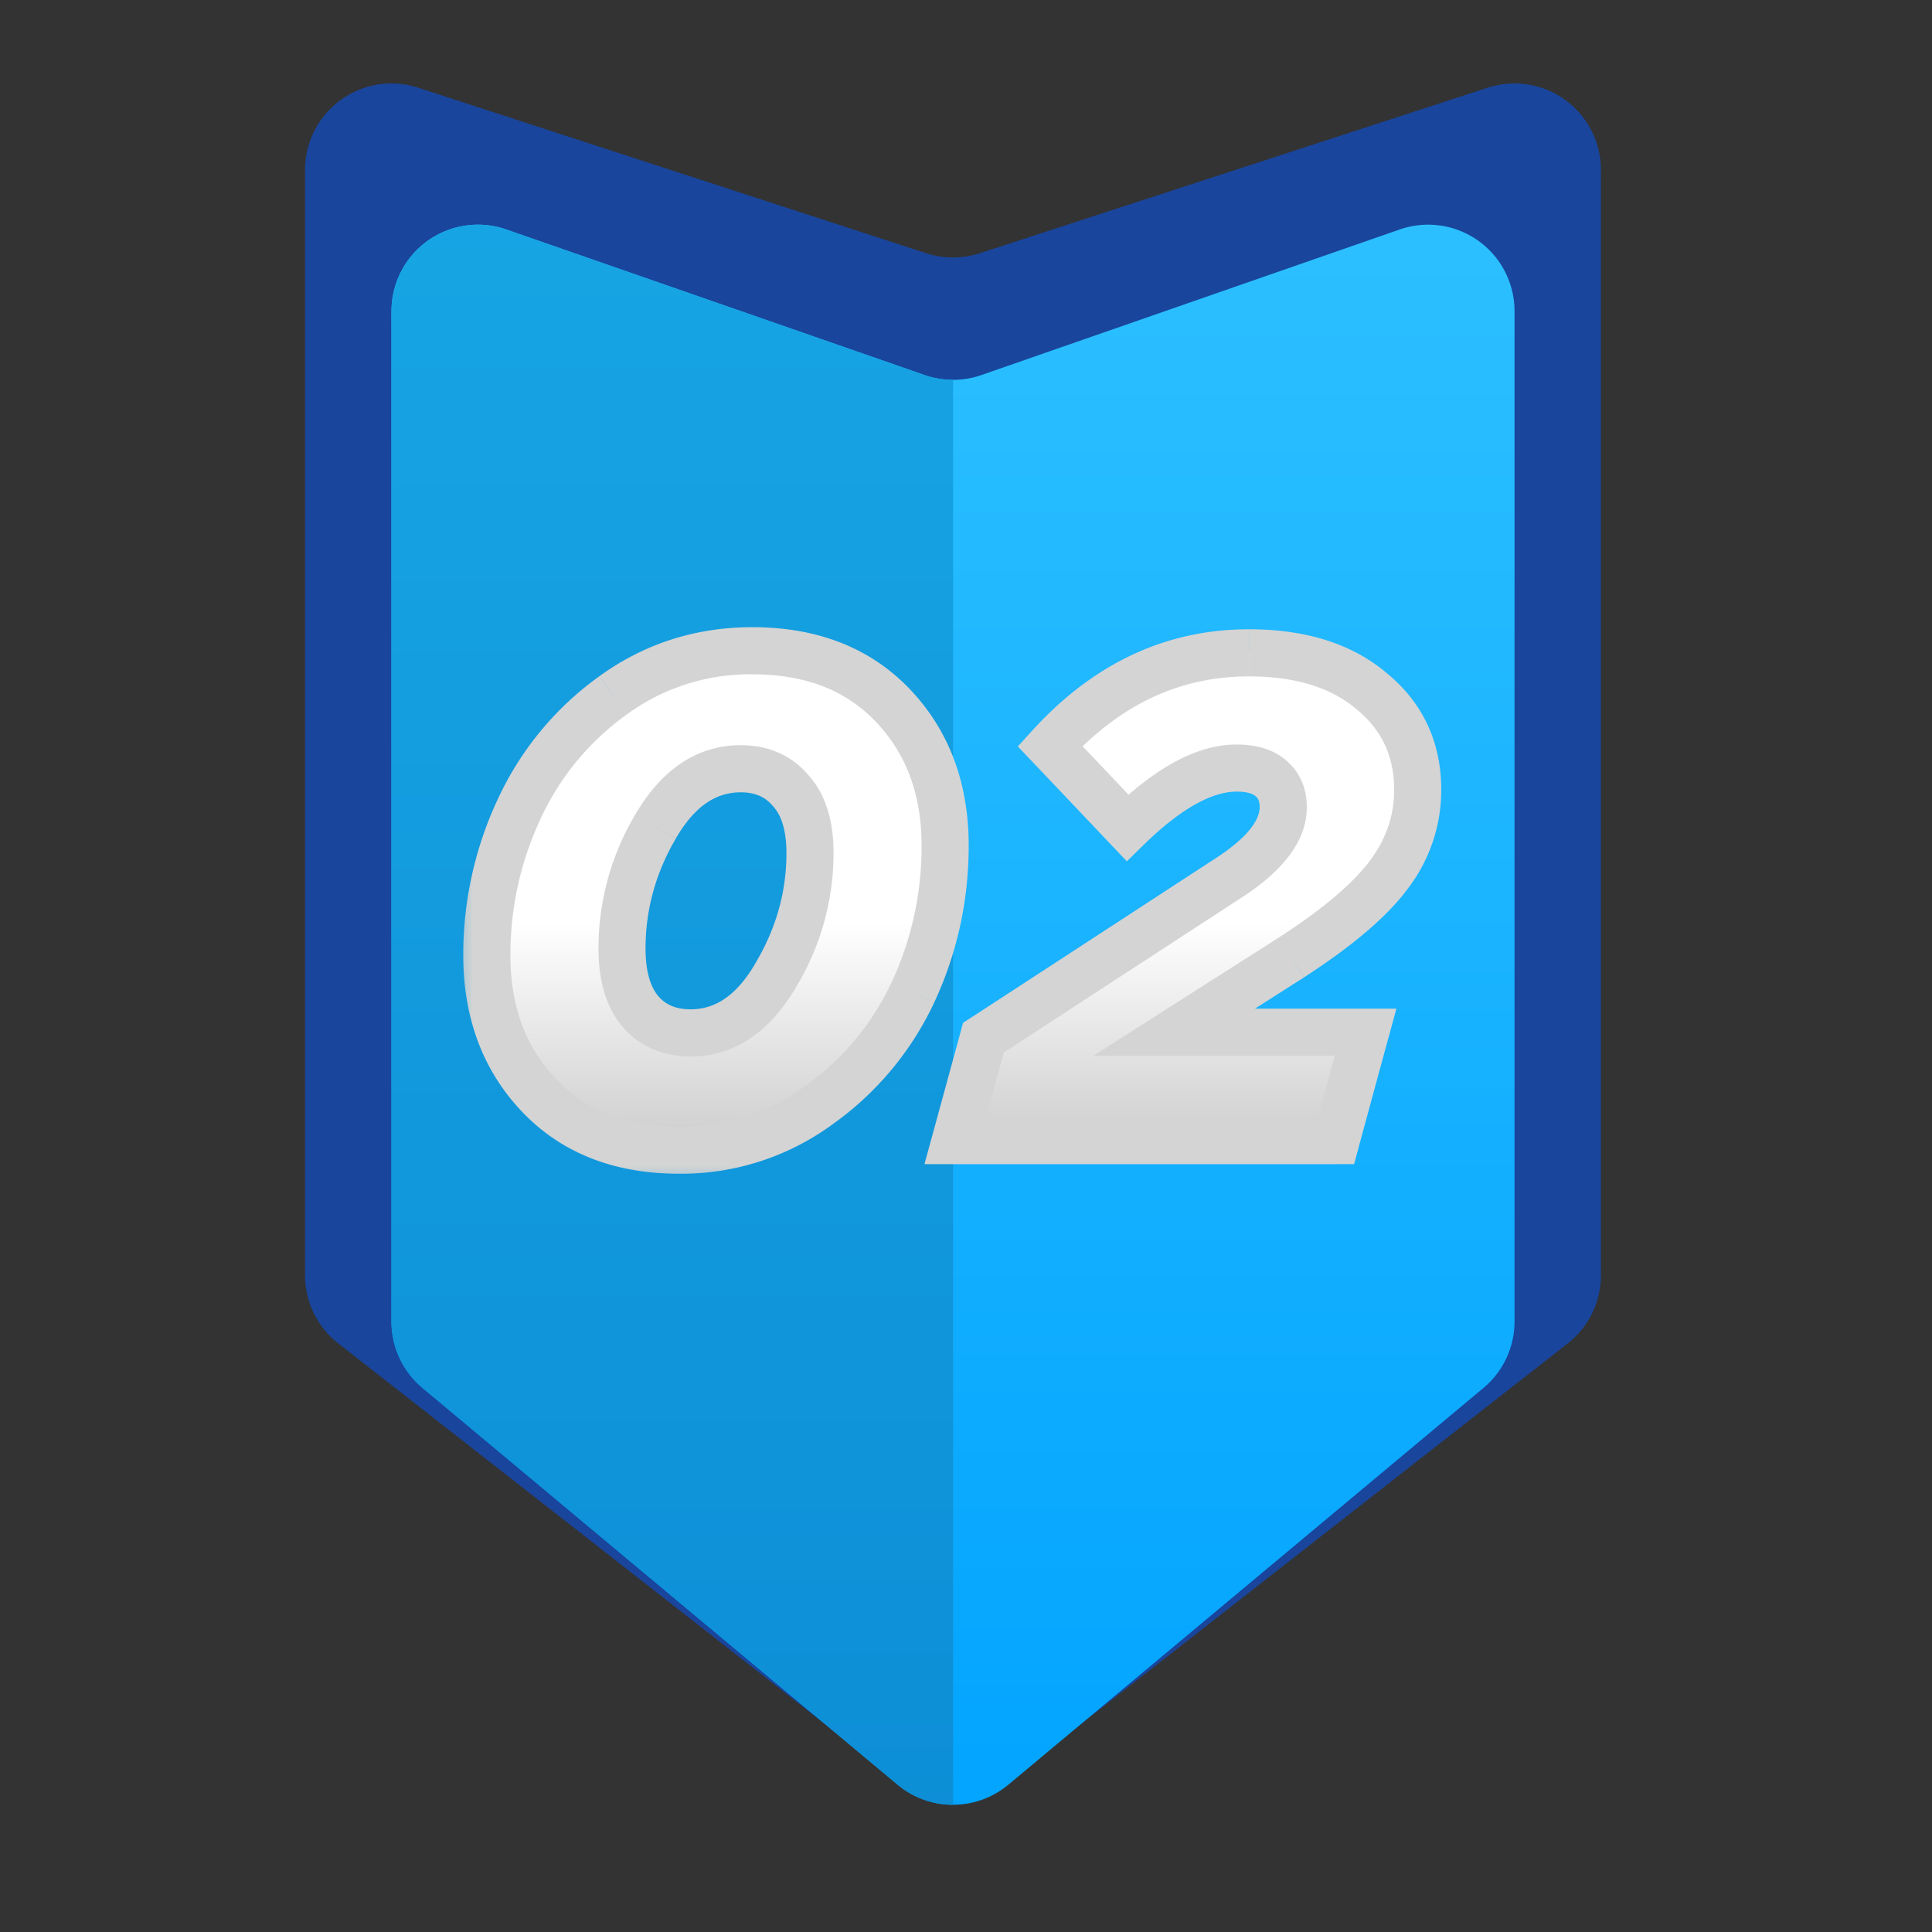 <svg xmlns="http://www.w3.org/2000/svg" width="38" height="38" fill="none" viewBox="0 0 38 38"><rect x="0" y="0" width="38" height="38" fill="#333333" stroke="none"/><path fill="#19459C" d="M6 3.34a1.7 1.7 0 0 1 2.226-1.615l9.992 3.256a1.7 1.7 0 0 0 1.052 0l9.992-3.256a1.7 1.7 0 0 1 2.226 1.616v21.744a1.7 1.7 0 0 1-.652 1.338L19.79 35.06a1.7 1.7 0 0 1-2.094 0L6.653 26.423A1.7 1.7 0 0 1 6 25.085V3.34Z"/><path fill="url(#a)" d="M7.7 6.118a1.7 1.7 0 0 1 2.257-1.605l8.229 2.864a1.7 1.7 0 0 0 1.116 0l8.23-2.864a1.7 1.7 0 0 1 2.257 1.605v19.875a1.7 1.7 0 0 1-.61 1.305l-9.346 7.805a1.7 1.7 0 0 1-2.178 0l-9.346-7.805a1.7 1.7 0 0 1-.61-1.305V6.118Z"/><path fill="url(#b)" fill-rule="evenodd" d="M18.744 7.471a1.7 1.7 0 0 1-.558-.094l-8.23-2.864A1.7 1.7 0 0 0 7.7 6.118v19.875c0 .504.224.982.61 1.305l9.346 7.805c.315.263.702.395 1.09.395V7.47Z" clip-rule="evenodd"/><mask id="d" width="20" height="12" x="8.798" y="11.434" fill="#000" maskUnits="userSpaceOnUse"><path fill="#fff" d="M8.798 11.434h20v12h-20z"/><path d="M13.354 22.623c-1.151 0-2.07-.36-2.753-1.08-.683-.719-1.025-1.637-1.025-2.752 0-1.008.211-1.966.634-2.874a5.667 5.667 0 0 1 1.849-2.24 4.564 4.564 0 0 1 2.739-.877c1.16 0 2.082.36 2.766 1.08.684.719 1.026 1.636 1.026 2.752a6.765 6.765 0 0 1-.635 2.888 5.649 5.649 0 0 1-1.862 2.226 4.564 4.564 0 0 1-2.74.877Zm.23-2.307c.674 0 1.232-.378 1.673-1.134.45-.755.674-1.556.674-2.402 0-.54-.126-.949-.378-1.228-.243-.287-.57-.431-.985-.431-.674 0-1.232.377-1.673 1.133a4.693 4.693 0 0 0-.661 2.402c0 .54.121.954.364 1.241.243.28.571.419.985.419Zm5.206 2.118.553-2.024 4.803-3.13c.73-.468 1.093-.936 1.093-1.404 0-.243-.08-.431-.242-.566-.153-.135-.378-.203-.675-.203-.63 0-1.345.392-2.146 1.174l-1.524-1.606c1.115-1.223 2.42-1.835 3.913-1.835 1.016 0 1.821.252 2.415.756.603.495.904 1.142.904 1.943 0 .594-.184 1.142-.553 1.646-.369.504-1.012 1.053-1.93 1.646l-2.307 1.471h3.765l-.58 2.132h-7.49Z"/></mask><path fill="url(#c)" d="M13.354 22.623c-1.151 0-2.07-.36-2.753-1.08-.683-.719-1.025-1.637-1.025-2.752 0-1.008.211-1.966.634-2.874a5.667 5.667 0 0 1 1.849-2.24 4.564 4.564 0 0 1 2.739-.877c1.16 0 2.082.36 2.766 1.08.684.719 1.026 1.636 1.026 2.752a6.765 6.765 0 0 1-.635 2.888 5.649 5.649 0 0 1-1.862 2.226 4.564 4.564 0 0 1-2.74.877Zm.23-2.307c.674 0 1.232-.378 1.673-1.134.45-.755.674-1.556.674-2.402 0-.54-.126-.949-.378-1.228-.243-.287-.57-.431-.985-.431-.674 0-1.232.377-1.673 1.133a4.693 4.693 0 0 0-.661 2.402c0 .54.121.954.364 1.241.243.28.571.419.985.419Zm5.206 2.118.553-2.024 4.803-3.13c.73-.468 1.093-.936 1.093-1.404 0-.243-.08-.431-.242-.566-.153-.135-.378-.203-.675-.203-.63 0-1.345.392-2.146 1.174l-1.524-1.606c1.115-1.223 2.42-1.835 3.913-1.835 1.016 0 1.821.252 2.415.756.603.495.904 1.142.904 1.943 0 .594-.184 1.142-.553 1.646-.369.504-1.012 1.053-1.93 1.646l-2.307 1.471h3.765l-.58 2.132h-7.49Z"/><path fill="#D4D4D4" d="m10.601 21.544-.336.319.336-.32Zm-.391-5.627.42.195-.42-.195Zm1.849-2.24.27.375-.27-.375Zm5.505.202-.336.32.336-.32Zm.391 5.64.42.198v-.002l-.42-.195Zm-1.862 2.227-.27-.377-.001.002.271.375Zm-.836-2.564-.399-.237-.002.004.4.233Zm.296-3.63-.354.3.005.005.006.006.343-.31Zm-2.658.702-.4-.233.4.233Zm-.297 3.643-.354.3.005.005.35-.305Zm.756 2.263c-1.047 0-1.835-.323-2.417-.936l-.672.639c.786.826 1.833 1.223 3.089 1.223v-.926Zm-2.417-.936c-.591-.622-.898-1.42-.898-2.433h-.927c0 1.218.378 2.255 1.153 3.072l.672-.639Zm-.898-2.433c0-.94.197-1.832.59-2.679l-.84-.39a7.195 7.195 0 0 0-.677 3.069h.927Zm.59-2.679a5.205 5.205 0 0 1 1.7-2.06l-.542-.75a6.132 6.132 0 0 0-1.997 2.42l.84.39Zm1.7-2.06a4.101 4.101 0 0 1 2.469-.789v-.927c-1.112 0-2.12.322-3.01.965l.542.751Zm2.469-.789c1.057 0 1.849.323 2.43.935l.672-.638c-.786-.827-1.838-1.224-3.102-1.224v.927Zm2.43.935c.592.623.898 1.421.898 2.434h.927c0-1.218-.377-2.255-1.153-3.072l-.672.638Zm.898 2.434a6.31 6.31 0 0 1-.59 2.692l.84.391c.451-.97.677-2 .677-3.083h-.927Zm-.59 2.69a5.185 5.185 0 0 1-1.712 2.047l.538.754a6.112 6.112 0 0 0 2.013-2.406l-.839-.394Zm-1.714 2.049a4.107 4.107 0 0 1-2.468.789v.926a5.03 5.03 0 0 0 3.01-.964l-.542-.752Zm-2.239-.592c.89 0 1.578-.514 2.074-1.363l-.8-.467c-.387.662-.813.903-1.274.903v.927Zm2.072-1.36a5.09 5.09 0 0 0 .74-2.639h-.927c0 .76-.2 1.478-.61 2.165l.797.474Zm.74-2.639c0-.605-.141-1.143-.498-1.538l-.687.621c.147.163.258.443.258.917h.927Zm-.487-1.526c-.34-.404-.804-.597-1.34-.597v.927c.293 0 .486.095.631.267l.709-.597Zm-1.34-.597c-.888 0-1.577.514-2.073 1.364l.8.466c.386-.661.813-.903 1.273-.903v-.927Zm-2.073 1.364a5.156 5.156 0 0 0-.724 2.635h.926c0-.76.197-1.481.598-2.168l-.8-.467Zm-.724 2.635c0 .603.135 1.139.473 1.54l.708-.597c-.147-.175-.255-.466-.255-.943h-.926Zm.478 1.546c.342.392.804.577 1.334.577v-.927c-.297 0-.492-.094-.635-.259l-.699.609Zm6.54 2.232-.446-.122-.16.585h.607v-.463Zm.554-2.024-.253-.388-.148.096-.046.17.447.122Zm4.803-3.13-.25-.39-.003.002.253.388Zm.85-1.97-.306.347.01.008.297-.355Zm-2.82.971-.336.32.324.34.336-.329-.324-.33Zm-1.524-1.606-.343-.312-.29.319.297.312.336-.319Zm6.328-1.08-.3.354.006.005.294-.358Zm.351 3.59-.374-.273.374.273Zm-1.93 1.646.25.391.002-.002-.252-.389Zm-2.307 1.471-.25-.39-1.339.854h1.589v-.464Zm3.765 0 .447.122.159-.585h-.606v.463Zm-.58 2.132v.463h.354l.093-.341-.447-.122Zm-7.043.122.554-2.024-.894-.244-.553 2.024.893.244Zm.36-1.758 4.803-3.13-.506-.776-4.803 3.13.506.776Zm4.8-3.128c.753-.483 1.307-1.072 1.307-1.794h-.927c0 .214-.174.56-.88 1.014l.5.78Zm1.307-1.794c0-.357-.126-.685-.41-.922l-.593.711c.04.033.076.083.076.211h.927Zm-.4-.914c-.269-.237-.622-.318-.981-.318v.926c.234 0 .331.054.368.087l.613-.695Zm-.981-.318c-.816 0-1.644.499-2.47 1.306l.648.662c.776-.758 1.378-1.042 1.822-1.042v-.926Zm-1.81 1.318-1.524-1.606-.672.638L21.84 16.6l.672-.638Zm-1.518-.974c1.038-1.14 2.223-1.684 3.57-1.684v-.927c-1.638 0-3.062.678-4.255 1.986l.685.625Zm3.57-1.684c.942 0 1.63.232 2.116.645l.6-.706c-.7-.595-1.623-.866-2.715-.866v.926Zm2.122.65c.492.404.735.919.735 1.585h.927c0-.935-.36-1.716-1.074-2.301l-.588.716Zm.735 1.585c0 .49-.15.944-.464 1.373l.748.547a3.192 3.192 0 0 0 .643-1.92h-.927Zm-.464 1.373c-.32.436-.907.948-1.807 1.53l.503.778c.935-.605 1.634-1.19 2.052-1.761l-.748-.547Zm-1.805 1.529-2.307 1.47.498.782 2.307-1.47-.498-.782Zm-2.058 2.325h3.765v-.927h-3.765v.927Zm3.318-.585-.58 2.131.893.244.58-2.132-.893-.244Zm-.133 1.79h-7.49v.927h7.49v-.927Z" mask="url(#d)"/><defs><linearGradient id="a" x1="18.744" x2="18.744" y1="3.728" y2="36.012" gradientUnits="userSpaceOnUse"><stop stop-color="#2DC0FF"/><stop offset="1" stop-color="#02A4FF"/></linearGradient><linearGradient id="b" x1="18.744" x2="18.744" y1="3.728" y2="36.012" gradientUnits="userSpaceOnUse"><stop stop-color="#17A5E4"/><stop offset="1" stop-color="#0D8ED6"/></linearGradient><linearGradient id="c" x1="18.298" x2="18.298" y1="12.434" y2="25.434" gradientUnits="userSpaceOnUse"><stop offset="0.439" stop-color="#fff"/><stop offset="0.809" stop-color="#C9C9C9"/></linearGradient></defs></svg>
